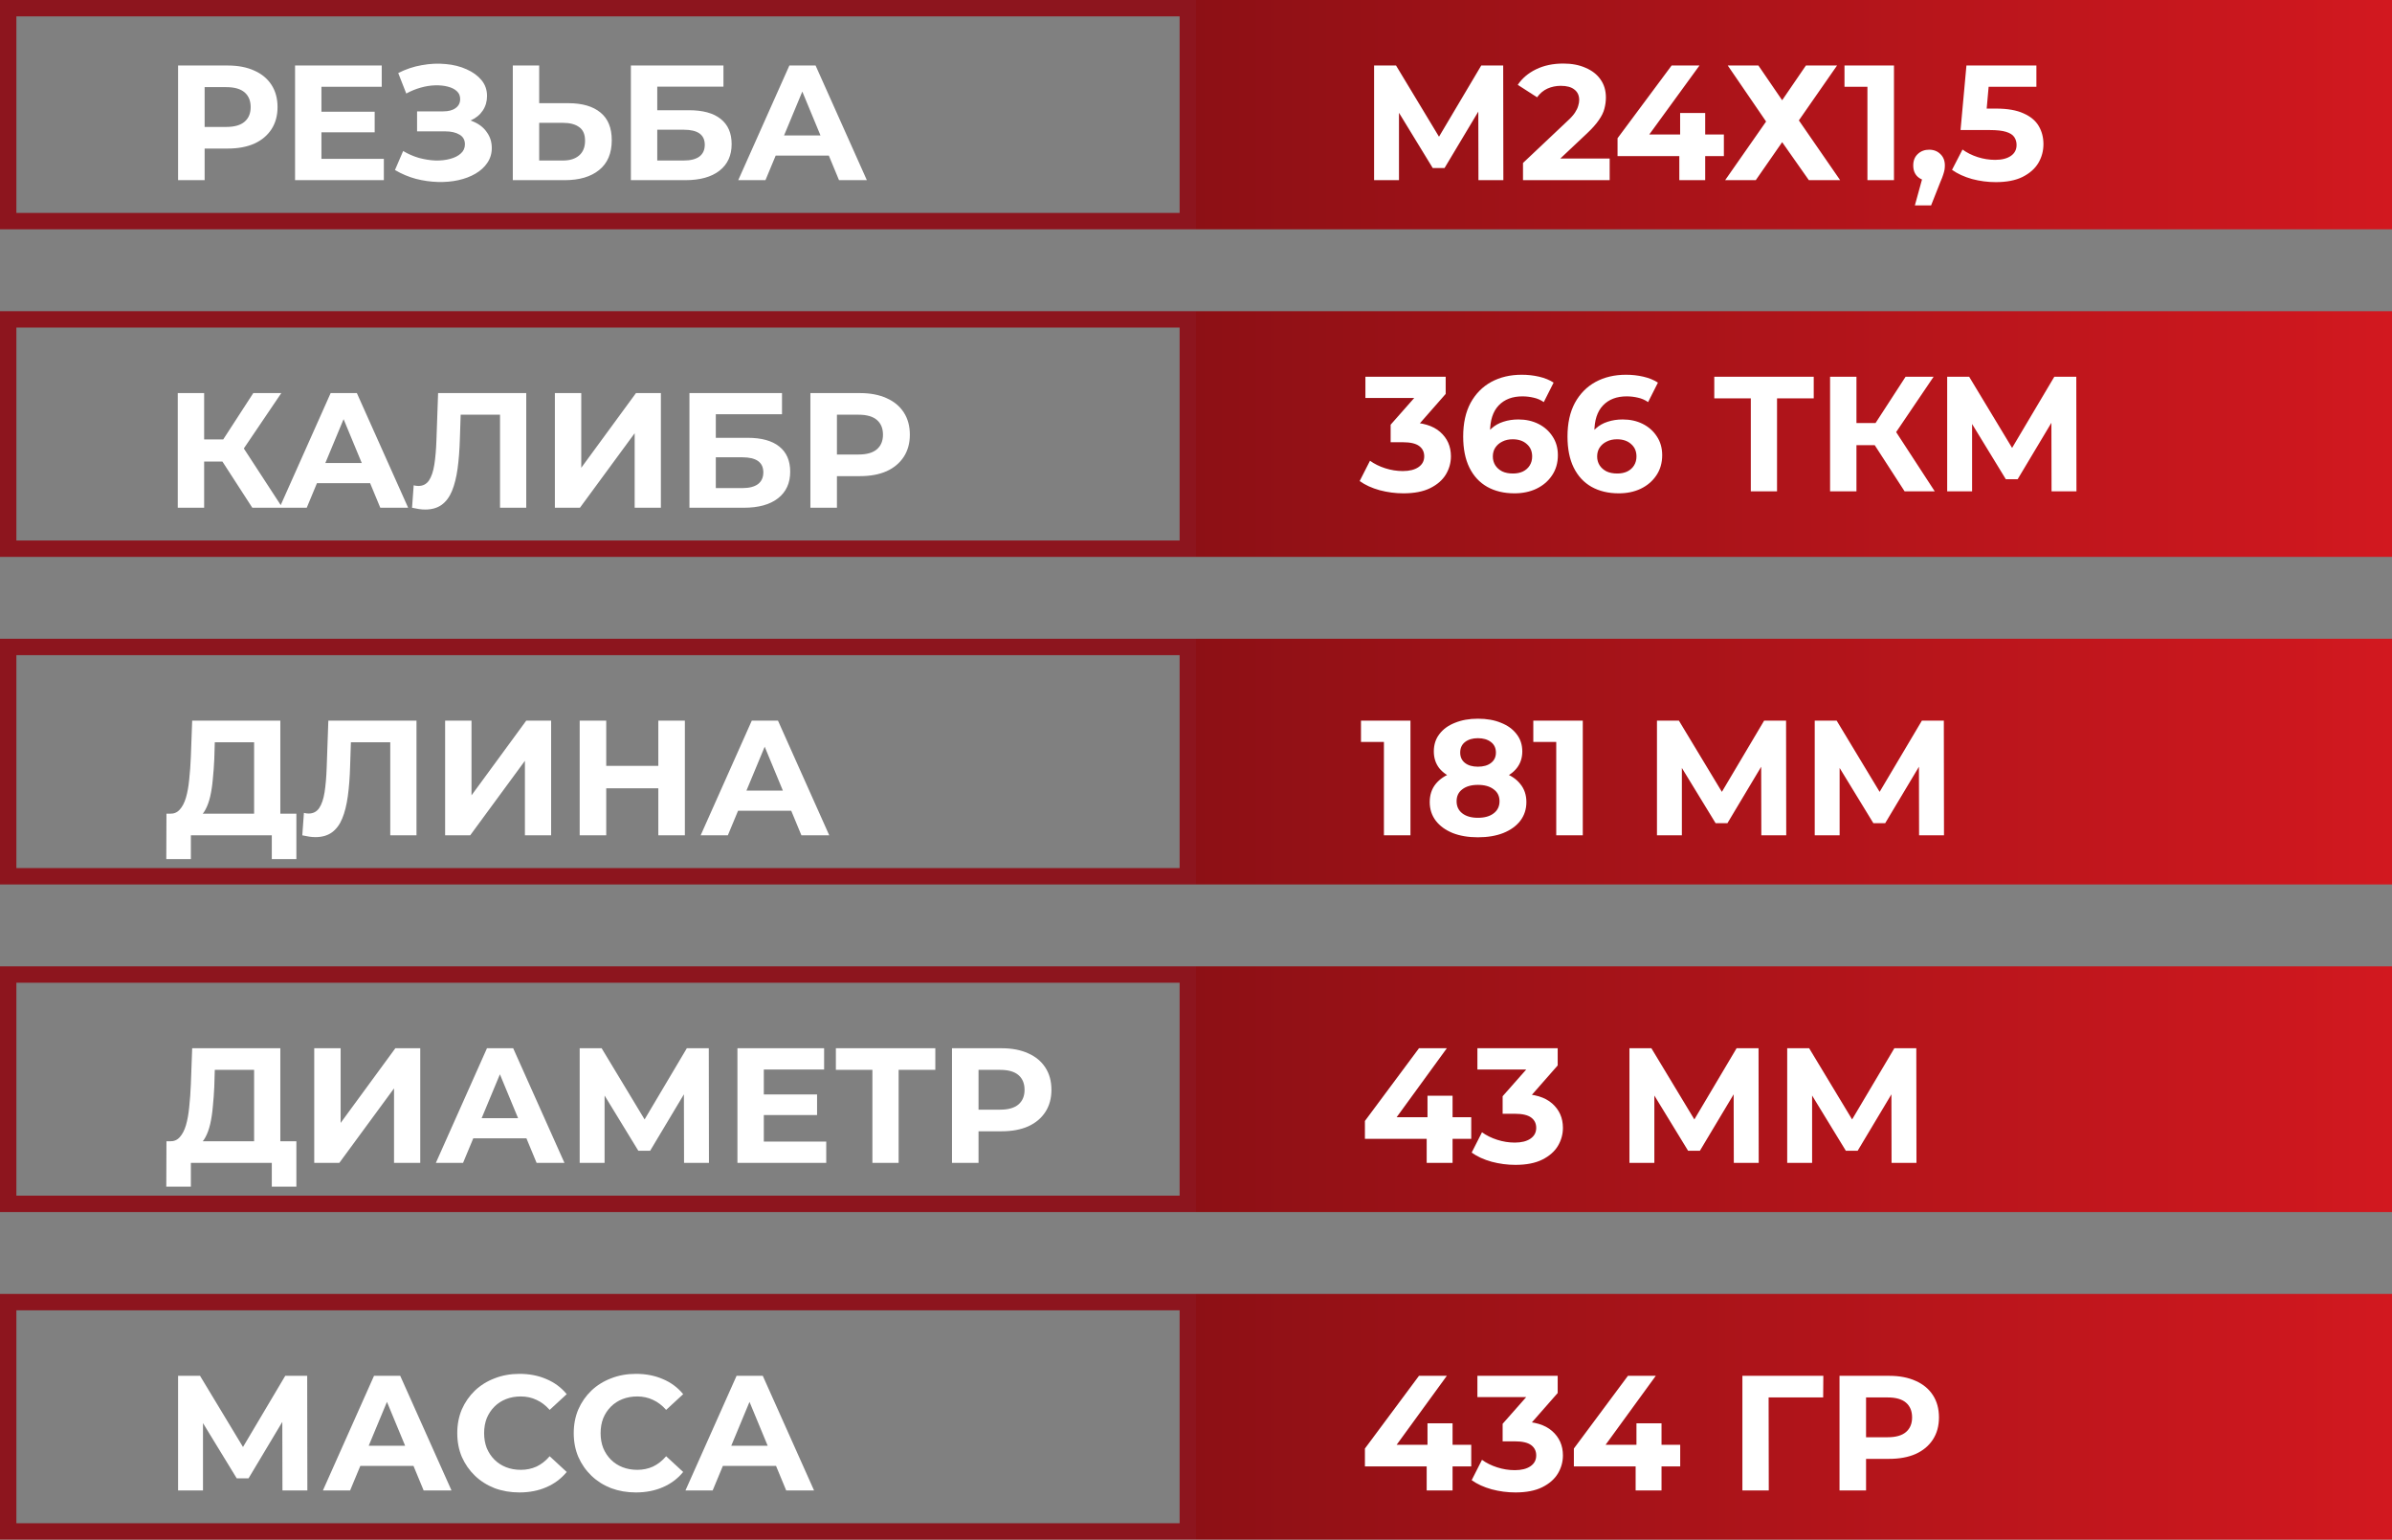 <?xml version="1.0" encoding="UTF-8"?> <svg xmlns="http://www.w3.org/2000/svg" width="146" height="94" viewBox="0 0 146 94" fill="none"><rect x="0" y="0" width="146" height="94" fill="#808080" stroke="none"/><rect x="0.5" y="0.5" width="72" height="13" stroke="#8D151E"></rect><rect x="73" width="73" height="14" fill="url(#paint0_linear_503_1176)"></rect><path d="M10.87 11V4H13.9C14.527 4 15.067 4.103 15.52 4.31C15.973 4.51 16.323 4.8 16.57 5.18C16.817 5.56 16.94 6.013 16.94 6.54C16.94 7.06 16.817 7.51 16.57 7.89C16.323 8.27 15.973 8.563 15.52 8.77C15.067 8.97 14.527 9.07 13.9 9.07H11.77L12.49 8.34V11H10.87ZM12.49 8.52L11.77 7.75H13.81C14.31 7.75 14.683 7.643 14.93 7.43C15.177 7.217 15.3 6.92 15.3 6.54C15.3 6.153 15.177 5.853 14.93 5.64C14.683 5.427 14.31 5.32 13.81 5.32H11.77L12.49 4.55V8.52ZM19.499 6.82H22.869V8.08H19.499V6.82ZM19.619 9.7H23.429V11H18.009V4H23.299V5.3H19.619V9.7ZM24.107 10.38L24.607 9.22C24.907 9.4 25.227 9.54 25.567 9.64C25.914 9.733 26.25 9.787 26.577 9.8C26.91 9.807 27.21 9.773 27.477 9.7C27.75 9.627 27.967 9.517 28.127 9.37C28.294 9.223 28.377 9.037 28.377 8.81C28.377 8.543 28.267 8.347 28.047 8.22C27.827 8.087 27.534 8.02 27.167 8.02H25.457V6.8H27.047C27.374 6.8 27.627 6.733 27.807 6.6C27.994 6.467 28.087 6.283 28.087 6.05C28.087 5.85 28.02 5.69 27.887 5.57C27.754 5.443 27.57 5.35 27.337 5.29C27.11 5.23 26.854 5.203 26.567 5.21C26.28 5.217 25.984 5.263 25.677 5.35C25.37 5.437 25.077 5.557 24.797 5.71L24.307 4.46C24.761 4.227 25.237 4.067 25.737 3.98C26.244 3.887 26.73 3.863 27.197 3.91C27.671 3.95 28.097 4.057 28.477 4.23C28.857 4.397 29.16 4.617 29.387 4.89C29.614 5.163 29.727 5.487 29.727 5.86C29.727 6.193 29.64 6.49 29.467 6.75C29.294 7.01 29.05 7.21 28.737 7.35C28.43 7.49 28.077 7.56 27.677 7.56L27.717 7.2C28.184 7.2 28.587 7.28 28.927 7.44C29.274 7.593 29.541 7.81 29.727 8.09C29.921 8.363 30.017 8.68 30.017 9.04C30.017 9.373 29.927 9.673 29.747 9.94C29.574 10.2 29.334 10.42 29.027 10.6C28.721 10.78 28.37 10.913 27.977 11C27.584 11.087 27.164 11.123 26.717 11.11C26.277 11.097 25.834 11.033 25.387 10.92C24.941 10.8 24.514 10.62 24.107 10.38ZM34.69 6.3C35.536 6.3 36.19 6.49 36.65 6.87C37.11 7.243 37.34 7.807 37.34 8.56C37.34 9.36 37.083 9.967 36.57 10.38C36.063 10.793 35.36 11 34.46 11H31.3V4H32.91V6.3H34.69ZM34.37 9.8C34.783 9.8 35.11 9.697 35.35 9.49C35.59 9.283 35.71 8.983 35.71 8.59C35.71 8.203 35.59 7.927 35.35 7.76C35.116 7.587 34.79 7.5 34.37 7.5H32.91V9.8H34.37ZM38.507 11V4H44.157V5.29H40.117V6.73H42.057C42.903 6.73 43.547 6.907 43.987 7.26C44.433 7.613 44.657 8.127 44.657 8.8C44.657 9.493 44.41 10.033 43.917 10.42C43.423 10.807 42.727 11 41.827 11H38.507ZM40.117 9.8H41.737C42.15 9.8 42.467 9.72 42.687 9.56C42.907 9.393 43.017 9.153 43.017 8.84C43.017 8.227 42.59 7.92 41.737 7.92H40.117V9.8ZM45.06 11L48.181 4H49.781L52.91 11H51.211L48.651 4.82H49.291L46.721 11H45.06ZM46.62 9.5L47.05 8.27H50.651L51.09 9.5H46.62Z" fill="white"></path><path d="M83.87 11V4H85.21L88.19 8.94H87.48L90.41 4H91.75L91.76 11H90.24L90.23 6.33H90.52L88.17 10.26H87.45L85.05 6.33H85.39V11H83.87ZM92.959 11V9.95L95.659 7.4C95.872 7.207 96.029 7.033 96.129 6.88C96.229 6.727 96.296 6.587 96.329 6.46C96.369 6.333 96.389 6.217 96.389 6.11C96.389 5.83 96.292 5.617 96.099 5.47C95.912 5.317 95.636 5.24 95.269 5.24C94.976 5.24 94.702 5.297 94.449 5.41C94.202 5.523 93.992 5.7 93.819 5.94L92.639 5.18C92.906 4.78 93.279 4.463 93.759 4.23C94.239 3.997 94.792 3.88 95.419 3.88C95.939 3.88 96.392 3.967 96.779 4.14C97.172 4.307 97.476 4.543 97.689 4.85C97.909 5.157 98.019 5.523 98.019 5.95C98.019 6.177 97.989 6.403 97.929 6.63C97.876 6.85 97.762 7.083 97.589 7.33C97.422 7.577 97.176 7.853 96.849 8.16L94.609 10.27L94.299 9.68H98.249V11H92.959ZM98.73 9.53V8.44L102.03 4H103.73L100.5 8.44L99.71 8.21H105.22V9.53H98.73ZM102.5 11V9.53L102.55 8.21V6.9H104.08V11H102.5ZM105.457 4H107.327L108.777 6.12L110.227 4H112.127L109.797 7.35L112.317 11H110.407L108.777 8.68L107.167 11H105.297L107.797 7.42L105.457 4ZM113.982 11V4.6L114.682 5.3H112.582V4H115.602V11H113.982ZM116.878 12.54L117.538 10.14L117.758 11.04C117.471 11.04 117.234 10.957 117.048 10.79C116.868 10.623 116.778 10.393 116.778 10.1C116.778 9.807 116.871 9.573 117.058 9.4C117.244 9.227 117.474 9.14 117.748 9.14C118.028 9.14 118.258 9.23 118.438 9.41C118.618 9.583 118.708 9.813 118.708 10.1C118.708 10.187 118.701 10.273 118.688 10.36C118.674 10.44 118.648 10.54 118.608 10.66C118.574 10.773 118.518 10.92 118.438 11.1L117.868 12.54H116.878ZM121.815 11.12C121.328 11.12 120.845 11.057 120.365 10.93C119.892 10.797 119.485 10.61 119.145 10.37L119.785 9.13C120.052 9.323 120.358 9.477 120.705 9.59C121.058 9.703 121.415 9.76 121.775 9.76C122.182 9.76 122.502 9.68 122.735 9.52C122.968 9.36 123.085 9.137 123.085 8.85C123.085 8.67 123.038 8.51 122.945 8.37C122.852 8.23 122.685 8.123 122.445 8.05C122.212 7.977 121.882 7.94 121.455 7.94H119.665L120.025 4H124.295V5.3H120.605L121.445 4.56L121.195 7.37L120.355 6.63H121.835C122.528 6.63 123.085 6.727 123.505 6.92C123.932 7.107 124.242 7.363 124.435 7.69C124.628 8.017 124.725 8.387 124.725 8.8C124.725 9.213 124.622 9.597 124.415 9.95C124.208 10.297 123.888 10.58 123.455 10.8C123.028 11.013 122.482 11.12 121.815 11.12Z" fill="white"></path><rect x="0.5" y="19.5" width="72" height="14" stroke="#8D151E"></rect><rect x="73" y="19" width="73" height="15" fill="url(#paint1_linear_503_1176)"></rect><rect x="0.5" y="39.5" width="72" height="14" stroke="#8D151E"></rect><rect x="73" y="39" width="73" height="15" fill="url(#paint2_linear_503_1176)"></rect><rect x="0.5" y="59.5" width="72" height="14" stroke="#8D151E"></rect><rect x="73" y="59" width="73" height="15" fill="url(#paint3_linear_503_1176)"></rect><rect x="0.5" y="79.5" width="72" height="14" stroke="#8D151E"></rect><rect x="73" y="79" width="73" height="15" fill="url(#paint4_linear_503_1176)"></rect><path d="M15.4 31L13.22 27.63L14.53 26.84L17.24 31H15.4ZM10.85 31V24H12.46V31H10.85ZM11.99 28.18V26.83H14.43V28.18H11.99ZM14.68 27.68L13.19 27.5L15.46 24H17.17L14.68 27.68ZM17.062 31L20.182 24H21.782L24.912 31H23.212L20.652 24.82H21.292L18.722 31H17.062ZM18.622 29.5L19.052 28.27H22.652L23.092 29.5H18.622ZM25.95 31.11C25.83 31.11 25.703 31.1 25.57 31.08C25.443 31.06 25.303 31.033 25.15 31L25.25 29.63C25.343 29.657 25.44 29.67 25.54 29.67C25.813 29.67 26.026 29.56 26.18 29.34C26.333 29.113 26.443 28.79 26.51 28.37C26.576 27.95 26.62 27.44 26.64 26.84L26.74 24H32.12V31H30.52V24.95L30.89 25.32H27.8L28.13 24.93L28.07 26.78C28.05 27.467 28.003 28.077 27.93 28.61C27.856 29.143 27.743 29.597 27.59 29.97C27.436 30.343 27.226 30.627 26.96 30.82C26.693 31.013 26.356 31.11 25.95 31.11ZM33.868 31V24H35.478V28.56L38.818 24H40.338V31H38.738V26.45L35.398 31H33.868ZM42.081 31V24H47.731V25.29H43.691V26.73H45.631C46.478 26.73 47.121 26.907 47.561 27.26C48.008 27.613 48.231 28.127 48.231 28.8C48.231 29.493 47.984 30.033 47.491 30.42C46.998 30.807 46.301 31 45.401 31H42.081ZM43.691 29.8H45.311C45.724 29.8 46.041 29.72 46.261 29.56C46.481 29.393 46.591 29.153 46.591 28.84C46.591 28.227 46.164 27.92 45.311 27.92H43.691V29.8ZM49.464 31V24H52.494C53.12 24 53.66 24.103 54.114 24.31C54.567 24.51 54.917 24.8 55.164 25.18C55.41 25.56 55.534 26.013 55.534 26.54C55.534 27.06 55.41 27.51 55.164 27.89C54.917 28.27 54.567 28.563 54.114 28.77C53.66 28.97 53.12 29.07 52.494 29.07H50.364L51.084 28.34V31H49.464ZM51.084 28.52L50.364 27.75H52.404C52.904 27.75 53.277 27.643 53.524 27.43C53.77 27.217 53.894 26.92 53.894 26.54C53.894 26.153 53.77 25.853 53.524 25.64C53.277 25.427 52.904 25.32 52.404 25.32H50.364L51.084 24.55V28.52Z" fill="white"></path><path d="M15.51 50.28V45.32H13.11L13.08 46.34C13.06 46.773 13.03 47.183 12.99 47.57C12.957 47.957 12.903 48.31 12.83 48.63C12.757 48.943 12.66 49.21 12.54 49.43C12.427 49.65 12.283 49.807 12.11 49.9L10.38 49.68C10.62 49.687 10.817 49.603 10.97 49.43C11.13 49.257 11.257 49.013 11.35 48.7C11.443 48.38 11.51 48.007 11.55 47.58C11.597 47.153 11.63 46.69 11.65 46.19L11.73 44H17.11V50.28H15.51ZM10.15 52.45L10.16 49.68H18.09V52.45H16.59V51H11.65V52.45H10.15ZM19.25 51.11C19.131 51.11 19.004 51.1 18.87 51.08C18.744 51.06 18.604 51.033 18.451 51L18.55 49.63C18.644 49.657 18.741 49.67 18.84 49.67C19.114 49.67 19.327 49.56 19.48 49.34C19.634 49.113 19.744 48.79 19.811 48.37C19.877 47.95 19.921 47.44 19.941 46.84L20.041 44H25.421V51H23.82V44.95L24.191 45.32H21.101L21.43 44.93L21.37 46.78C21.351 47.467 21.304 48.077 21.23 48.61C21.157 49.143 21.044 49.597 20.89 49.97C20.737 50.343 20.527 50.627 20.261 50.82C19.994 51.013 19.657 51.11 19.25 51.11ZM27.169 51V44H28.779V48.56L32.119 44H33.639V51H32.039V46.45L28.699 51H27.169ZM40.182 44H41.802V51H40.182V44ZM37.002 51H35.382V44H37.002V51ZM40.302 48.13H36.882V46.76H40.302V48.13ZM42.766 51L45.886 44H47.486L50.615 51H48.916L46.355 44.82H46.995L44.425 51H42.766ZM44.325 49.5L44.755 48.27H48.355L48.795 49.5H44.325Z" fill="white"></path><path d="M15.51 70.28V65.32H13.11L13.08 66.34C13.06 66.773 13.03 67.183 12.99 67.57C12.957 67.957 12.903 68.31 12.83 68.63C12.757 68.943 12.66 69.21 12.54 69.43C12.427 69.65 12.283 69.807 12.11 69.9L10.38 69.68C10.62 69.687 10.817 69.603 10.97 69.43C11.13 69.257 11.257 69.013 11.35 68.7C11.443 68.38 11.51 68.007 11.55 67.58C11.597 67.153 11.63 66.69 11.65 66.19L11.73 64H17.11V70.28H15.51ZM10.15 72.45L10.16 69.68H18.09V72.45H16.59V71H11.65V72.45H10.15ZM19.18 71V64H20.791V68.56L24.131 64H25.651V71H24.05V66.45L20.71 71H19.18ZM26.603 71L29.723 64H31.323L34.453 71H32.753L30.193 64.82H30.833L28.263 71H26.603ZM28.163 69.5L28.593 68.27H32.193L32.633 69.5H28.163ZM35.382 71V64H36.722L39.702 68.94H38.992L41.922 64H43.262L43.272 71H41.752L41.742 66.33H42.032L39.682 70.26H38.962L36.562 66.33H36.902V71H35.382ZM46.501 66.82H49.871V68.08H46.501V66.82ZM46.621 69.7H50.431V71H45.011V64H50.301V65.3H46.621V69.7ZM53.249 71V64.95L53.619 65.32H51.019V64H57.089V65.32H54.489L54.849 64.95V71H53.249ZM58.106 71V64H61.136C61.763 64 62.303 64.103 62.756 64.31C63.21 64.51 63.56 64.8 63.806 65.18C64.053 65.56 64.176 66.013 64.176 66.54C64.176 67.06 64.053 67.51 63.806 67.89C63.56 68.27 63.21 68.563 62.756 68.77C62.303 68.97 61.763 69.07 61.136 69.07H59.006L59.726 68.34V71H58.106ZM59.726 68.52L59.006 67.75H61.046C61.546 67.75 61.92 67.643 62.166 67.43C62.413 67.217 62.536 66.92 62.536 66.54C62.536 66.153 62.413 65.853 62.166 65.64C61.92 65.427 61.546 65.32 61.046 65.32H59.006L59.726 64.55V68.52Z" fill="white"></path><path d="M10.87 91V84H12.21L15.19 88.94H14.48L17.41 84H18.75L18.76 91H17.24L17.23 86.33H17.52L15.17 90.26H14.45L12.05 86.33H12.39V91H10.87ZM19.709 91L22.829 84H24.429L27.559 91H25.859L23.299 84.82H23.939L21.369 91H19.709ZM21.269 89.5L21.699 88.27H25.299L25.739 89.5H21.269ZM31.7 91.12C31.16 91.12 30.656 91.033 30.189 90.86C29.73 90.68 29.329 90.427 28.989 90.1C28.649 89.773 28.383 89.39 28.189 88.95C28.003 88.51 27.91 88.027 27.91 87.5C27.91 86.973 28.003 86.49 28.189 86.05C28.383 85.61 28.649 85.227 28.989 84.9C29.336 84.573 29.739 84.323 30.2 84.15C30.66 83.97 31.163 83.88 31.709 83.88C32.316 83.88 32.863 83.987 33.349 84.2C33.843 84.407 34.256 84.713 34.59 85.12L33.55 86.08C33.309 85.807 33.043 85.603 32.749 85.47C32.456 85.33 32.136 85.26 31.79 85.26C31.463 85.26 31.163 85.313 30.89 85.42C30.616 85.527 30.38 85.68 30.18 85.88C29.98 86.08 29.823 86.317 29.709 86.59C29.603 86.863 29.549 87.167 29.549 87.5C29.549 87.833 29.603 88.137 29.709 88.41C29.823 88.683 29.98 88.92 30.18 89.12C30.38 89.32 30.616 89.473 30.89 89.58C31.163 89.687 31.463 89.74 31.79 89.74C32.136 89.74 32.456 89.673 32.749 89.54C33.043 89.4 33.309 89.19 33.55 88.91L34.59 89.87C34.256 90.277 33.843 90.587 33.349 90.8C32.863 91.013 32.313 91.12 31.7 91.12ZM38.809 91.12C38.269 91.12 37.766 91.033 37.299 90.86C36.839 90.68 36.439 90.427 36.099 90.1C35.759 89.773 35.492 89.39 35.299 88.95C35.112 88.51 35.019 88.027 35.019 87.5C35.019 86.973 35.112 86.49 35.299 86.05C35.492 85.61 35.759 85.227 36.099 84.9C36.446 84.573 36.849 84.323 37.309 84.15C37.769 83.97 38.272 83.88 38.819 83.88C39.426 83.88 39.972 83.987 40.459 84.2C40.952 84.407 41.366 84.713 41.699 85.12L40.659 86.08C40.419 85.807 40.152 85.603 39.859 85.47C39.566 85.33 39.246 85.26 38.899 85.26C38.572 85.26 38.272 85.313 37.999 85.42C37.726 85.527 37.489 85.68 37.289 85.88C37.089 86.08 36.932 86.317 36.819 86.59C36.712 86.863 36.659 87.167 36.659 87.5C36.659 87.833 36.712 88.137 36.819 88.41C36.932 88.683 37.089 88.92 37.289 89.12C37.489 89.32 37.726 89.473 37.999 89.58C38.272 89.687 38.572 89.74 38.899 89.74C39.246 89.74 39.566 89.673 39.859 89.54C40.152 89.4 40.419 89.19 40.659 88.91L41.699 89.87C41.366 90.277 40.952 90.587 40.459 90.8C39.972 91.013 39.422 91.12 38.809 91.12ZM41.838 91L44.958 84H46.558L49.688 91H47.988L45.428 84.82H46.068L43.498 91H41.838ZM43.398 89.5L43.828 88.27H47.428L47.868 89.5H43.398Z" fill="white"></path><path d="M85.66 30.12C85.173 30.12 84.69 30.057 84.21 29.93C83.73 29.797 83.323 29.61 82.99 29.37L83.62 28.13C83.887 28.323 84.197 28.477 84.55 28.59C84.903 28.703 85.26 28.76 85.62 28.76C86.027 28.76 86.347 28.68 86.58 28.52C86.813 28.36 86.93 28.14 86.93 27.86C86.93 27.593 86.827 27.383 86.62 27.23C86.413 27.077 86.08 27 85.62 27H84.88V25.93L86.83 23.72L87.01 24.3H83.34V23H88.24V24.05L86.3 26.26L85.48 25.79H85.95C86.81 25.79 87.46 25.983 87.9 26.37C88.34 26.757 88.56 27.253 88.56 27.86C88.56 28.253 88.457 28.623 88.25 28.97C88.043 29.31 87.727 29.587 87.3 29.8C86.873 30.013 86.327 30.12 85.66 30.12ZM92.438 30.12C91.798 30.12 91.241 29.987 90.768 29.72C90.301 29.453 89.941 29.063 89.688 28.55C89.435 28.037 89.308 27.403 89.308 26.65C89.308 25.843 89.458 25.16 89.758 24.6C90.065 24.04 90.485 23.613 91.018 23.32C91.558 23.027 92.178 22.88 92.878 22.88C93.251 22.88 93.608 22.92 93.948 23C94.288 23.08 94.581 23.2 94.828 23.36L94.228 24.55C94.035 24.417 93.828 24.327 93.608 24.28C93.388 24.227 93.158 24.2 92.918 24.2C92.311 24.2 91.831 24.383 91.478 24.75C91.125 25.117 90.948 25.66 90.948 26.38C90.948 26.5 90.948 26.633 90.948 26.78C90.955 26.927 90.975 27.073 91.008 27.22L90.558 26.8C90.685 26.54 90.848 26.323 91.048 26.15C91.248 25.97 91.485 25.837 91.758 25.75C92.038 25.657 92.345 25.61 92.678 25.61C93.131 25.61 93.538 25.7 93.898 25.88C94.258 26.06 94.545 26.313 94.758 26.64C94.978 26.967 95.088 27.35 95.088 27.79C95.088 28.263 94.968 28.677 94.728 29.03C94.495 29.377 94.178 29.647 93.778 29.84C93.385 30.027 92.938 30.12 92.438 30.12ZM92.348 28.91C92.575 28.91 92.775 28.87 92.948 28.79C93.128 28.703 93.268 28.58 93.368 28.42C93.468 28.26 93.518 28.077 93.518 27.87C93.518 27.55 93.408 27.297 93.188 27.11C92.975 26.917 92.688 26.82 92.328 26.82C92.088 26.82 91.878 26.867 91.698 26.96C91.518 27.047 91.375 27.17 91.268 27.33C91.168 27.483 91.118 27.663 91.118 27.87C91.118 28.07 91.168 28.25 91.268 28.41C91.368 28.563 91.508 28.687 91.688 28.78C91.868 28.867 92.088 28.91 92.348 28.91ZM98.805 30.12C98.165 30.12 97.609 29.987 97.135 29.72C96.668 29.453 96.308 29.063 96.055 28.55C95.802 28.037 95.675 27.403 95.675 26.65C95.675 25.843 95.825 25.16 96.125 24.6C96.432 24.04 96.852 23.613 97.385 23.32C97.925 23.027 98.545 22.88 99.245 22.88C99.618 22.88 99.975 22.92 100.315 23C100.655 23.08 100.948 23.2 101.195 23.36L100.595 24.55C100.402 24.417 100.195 24.327 99.975 24.28C99.755 24.227 99.525 24.2 99.285 24.2C98.678 24.2 98.198 24.383 97.845 24.75C97.492 25.117 97.315 25.66 97.315 26.38C97.315 26.5 97.315 26.633 97.315 26.78C97.322 26.927 97.342 27.073 97.375 27.22L96.925 26.8C97.052 26.54 97.215 26.323 97.415 26.15C97.615 25.97 97.852 25.837 98.125 25.75C98.405 25.657 98.712 25.61 99.045 25.61C99.499 25.61 99.905 25.7 100.265 25.88C100.625 26.06 100.912 26.313 101.125 26.64C101.345 26.967 101.455 27.35 101.455 27.79C101.455 28.263 101.335 28.677 101.095 29.03C100.862 29.377 100.545 29.647 100.145 29.84C99.752 30.027 99.305 30.12 98.805 30.12ZM98.715 28.91C98.942 28.91 99.142 28.87 99.315 28.79C99.495 28.703 99.635 28.58 99.735 28.42C99.835 28.26 99.885 28.077 99.885 27.87C99.885 27.55 99.775 27.297 99.555 27.11C99.342 26.917 99.055 26.82 98.695 26.82C98.455 26.82 98.245 26.867 98.065 26.96C97.885 27.047 97.742 27.17 97.635 27.33C97.535 27.483 97.485 27.663 97.485 27.87C97.485 28.07 97.535 28.25 97.635 28.41C97.735 28.563 97.875 28.687 98.055 28.78C98.235 28.867 98.455 28.91 98.715 28.91ZM106.864 30V23.95L107.234 24.32H104.634V23H110.704V24.32H108.104L108.464 23.95V30H106.864ZM116.252 30L114.072 26.63L115.382 25.84L118.092 30H116.252ZM111.702 30V23H113.312V30H111.702ZM112.842 27.18V25.83H115.282V27.18H112.842ZM115.532 26.68L114.042 26.5L116.312 23H118.022L115.532 26.68ZM118.85 30V23H120.19L123.17 27.94H122.46L125.39 23H126.73L126.74 30H125.22L125.21 25.33H125.5L123.15 29.26H122.43L120.03 25.33H120.37V30H118.85Z" fill="white"></path><path d="M84.47 51V44.6L85.17 45.3H83.07V44H86.09V51H84.47ZM90.206 51.12C89.619 51.12 89.106 51.033 88.666 50.86C88.226 50.68 87.883 50.43 87.636 50.11C87.389 49.783 87.266 49.403 87.266 48.97C87.266 48.537 87.386 48.17 87.626 47.87C87.873 47.563 88.216 47.333 88.656 47.18C89.096 47.02 89.613 46.94 90.206 46.94C90.806 46.94 91.326 47.02 91.766 47.18C92.213 47.333 92.556 47.563 92.796 47.87C93.043 48.17 93.166 48.537 93.166 48.97C93.166 49.403 93.043 49.783 92.796 50.11C92.549 50.43 92.203 50.68 91.756 50.86C91.316 51.033 90.799 51.12 90.206 51.12ZM90.206 49.93C90.613 49.93 90.933 49.84 91.166 49.66C91.406 49.48 91.526 49.233 91.526 48.92C91.526 48.607 91.406 48.363 91.166 48.19C90.933 48.01 90.613 47.92 90.206 47.92C89.806 47.92 89.489 48.01 89.256 48.19C89.023 48.363 88.906 48.607 88.906 48.92C88.906 49.233 89.023 49.48 89.256 49.66C89.489 49.84 89.806 49.93 90.206 49.93ZM90.206 47.76C89.666 47.76 89.193 47.687 88.786 47.54C88.386 47.393 88.073 47.18 87.846 46.9C87.626 46.613 87.516 46.273 87.516 45.88C87.516 45.467 87.629 45.113 87.856 44.82C88.083 44.52 88.399 44.29 88.806 44.13C89.213 43.963 89.679 43.88 90.206 43.88C90.746 43.88 91.216 43.963 91.616 44.13C92.023 44.29 92.339 44.52 92.566 44.82C92.799 45.113 92.916 45.467 92.916 45.88C92.916 46.273 92.803 46.613 92.576 46.9C92.356 47.18 92.043 47.393 91.636 47.54C91.229 47.687 90.753 47.76 90.206 47.76ZM90.206 46.81C90.546 46.81 90.813 46.733 91.006 46.58C91.206 46.427 91.306 46.217 91.306 45.95C91.306 45.67 91.203 45.453 90.996 45.3C90.796 45.147 90.533 45.07 90.206 45.07C89.886 45.07 89.626 45.147 89.426 45.3C89.226 45.453 89.126 45.67 89.126 45.95C89.126 46.217 89.223 46.427 89.416 46.58C89.609 46.733 89.873 46.81 90.206 46.81ZM94.988 51V44.6L95.688 45.3H93.588V44H96.608V51H94.988ZM101.136 51V44H102.476L105.456 48.94H104.746L107.676 44H109.016L109.026 51H107.506L107.496 46.33H107.786L105.436 50.26H104.716L102.316 46.33H102.656V51H101.136ZM110.765 51V44H112.105L115.085 48.94H114.375L117.305 44H118.645L118.655 51H117.135L117.125 46.33H117.415L115.065 50.26H114.345L111.945 46.33H112.285V51H110.765Z" fill="white"></path><path d="M83.31 69.53V68.44L86.61 64H88.31L85.08 68.44L84.29 68.21H89.8V69.53H83.31ZM87.08 71V69.53L87.13 68.21V66.9H88.66V71H87.08ZM92.496 71.12C92.009 71.12 91.526 71.057 91.046 70.93C90.566 70.797 90.159 70.61 89.826 70.37L90.456 69.13C90.723 69.323 91.033 69.477 91.386 69.59C91.739 69.703 92.096 69.76 92.456 69.76C92.863 69.76 93.183 69.68 93.416 69.52C93.649 69.36 93.766 69.14 93.766 68.86C93.766 68.593 93.663 68.383 93.456 68.23C93.249 68.077 92.916 68 92.456 68H91.716V66.93L93.666 64.72L93.846 65.3H90.176V64H95.076V65.05L93.136 67.26L92.316 66.79H92.786C93.646 66.79 94.296 66.983 94.736 67.37C95.176 67.757 95.396 68.253 95.396 68.86C95.396 69.253 95.293 69.623 95.086 69.97C94.879 70.31 94.563 70.587 94.136 70.8C93.709 71.013 93.163 71.12 92.496 71.12ZM99.456 71V64H100.796L103.776 68.94H103.066L105.996 64H107.336L107.346 71H105.826L105.816 66.33H106.106L103.756 70.26H103.036L100.636 66.33H100.976V71H99.456ZM109.085 71V64H110.425L113.405 68.94H112.695L115.625 64H116.965L116.975 71H115.455L115.445 66.33H115.735L113.385 70.26H112.665L110.265 66.33H110.605V71H109.085Z" fill="white"></path><path d="M83.31 89.53V88.44L86.61 84H88.31L85.08 88.44L84.29 88.21H89.8V89.53H83.31ZM87.08 91V89.53L87.13 88.21V86.9H88.66V91H87.08ZM92.496 91.12C92.009 91.12 91.526 91.057 91.046 90.93C90.566 90.797 90.159 90.61 89.826 90.37L90.456 89.13C90.723 89.323 91.033 89.477 91.386 89.59C91.739 89.703 92.096 89.76 92.456 89.76C92.863 89.76 93.183 89.68 93.416 89.52C93.649 89.36 93.766 89.14 93.766 88.86C93.766 88.593 93.663 88.383 93.456 88.23C93.249 88.077 92.916 88 92.456 88H91.716V86.93L93.666 84.72L93.846 85.3H90.176V84H95.076V85.05L93.136 87.26L92.316 86.79H92.786C93.646 86.79 94.296 86.983 94.736 87.37C95.176 87.757 95.396 88.253 95.396 88.86C95.396 89.253 95.293 89.623 95.086 89.97C94.879 90.31 94.563 90.587 94.136 90.8C93.709 91.013 93.163 91.12 92.496 91.12ZM96.064 89.53V88.44L99.364 84H101.064L97.834 88.44L97.044 88.21H102.554V89.53H96.064ZM99.834 91V89.53L99.884 88.21V86.9H101.414V91H99.834ZM106.35 91V84H111.29L111.28 85.32H107.58L107.95 84.95L107.96 91H106.35ZM112.278 91V84H115.308C115.935 84 116.475 84.103 116.928 84.31C117.382 84.51 117.732 84.8 117.978 85.18C118.225 85.56 118.348 86.013 118.348 86.54C118.348 87.06 118.225 87.51 117.978 87.89C117.732 88.27 117.382 88.563 116.928 88.77C116.475 88.97 115.935 89.07 115.308 89.07H113.178L113.898 88.34V91H112.278ZM113.898 88.52L113.178 87.75H115.218C115.718 87.75 116.092 87.643 116.338 87.43C116.585 87.217 116.708 86.92 116.708 86.54C116.708 86.153 116.585 85.853 116.338 85.64C116.092 85.427 115.718 85.32 115.218 85.32H113.178L113.898 84.55V88.52Z" fill="white"></path><defs><linearGradient id="paint0_linear_503_1176" x1="73" y1="7" x2="146" y2="7" gradientUnits="userSpaceOnUse"><stop stop-color="#8D1015"></stop><stop offset="1" stop-color="#D2181F"></stop></linearGradient><linearGradient id="paint1_linear_503_1176" x1="73" y1="26.5" x2="146" y2="26.5" gradientUnits="userSpaceOnUse"><stop stop-color="#8D1015"></stop><stop offset="1" stop-color="#D2181F"></stop></linearGradient><linearGradient id="paint2_linear_503_1176" x1="73" y1="46.5" x2="146" y2="46.5" gradientUnits="userSpaceOnUse"><stop stop-color="#8D1015"></stop><stop offset="1" stop-color="#D2181F"></stop></linearGradient><linearGradient id="paint3_linear_503_1176" x1="73" y1="66.5" x2="146" y2="66.5" gradientUnits="userSpaceOnUse"><stop stop-color="#8D1015"></stop><stop offset="1" stop-color="#D2181F"></stop></linearGradient><linearGradient id="paint4_linear_503_1176" x1="73" y1="86.5" x2="146" y2="86.5" gradientUnits="userSpaceOnUse"><stop stop-color="#8D1015"></stop><stop offset="1" stop-color="#D2181F"></stop></linearGradient></defs></svg> 